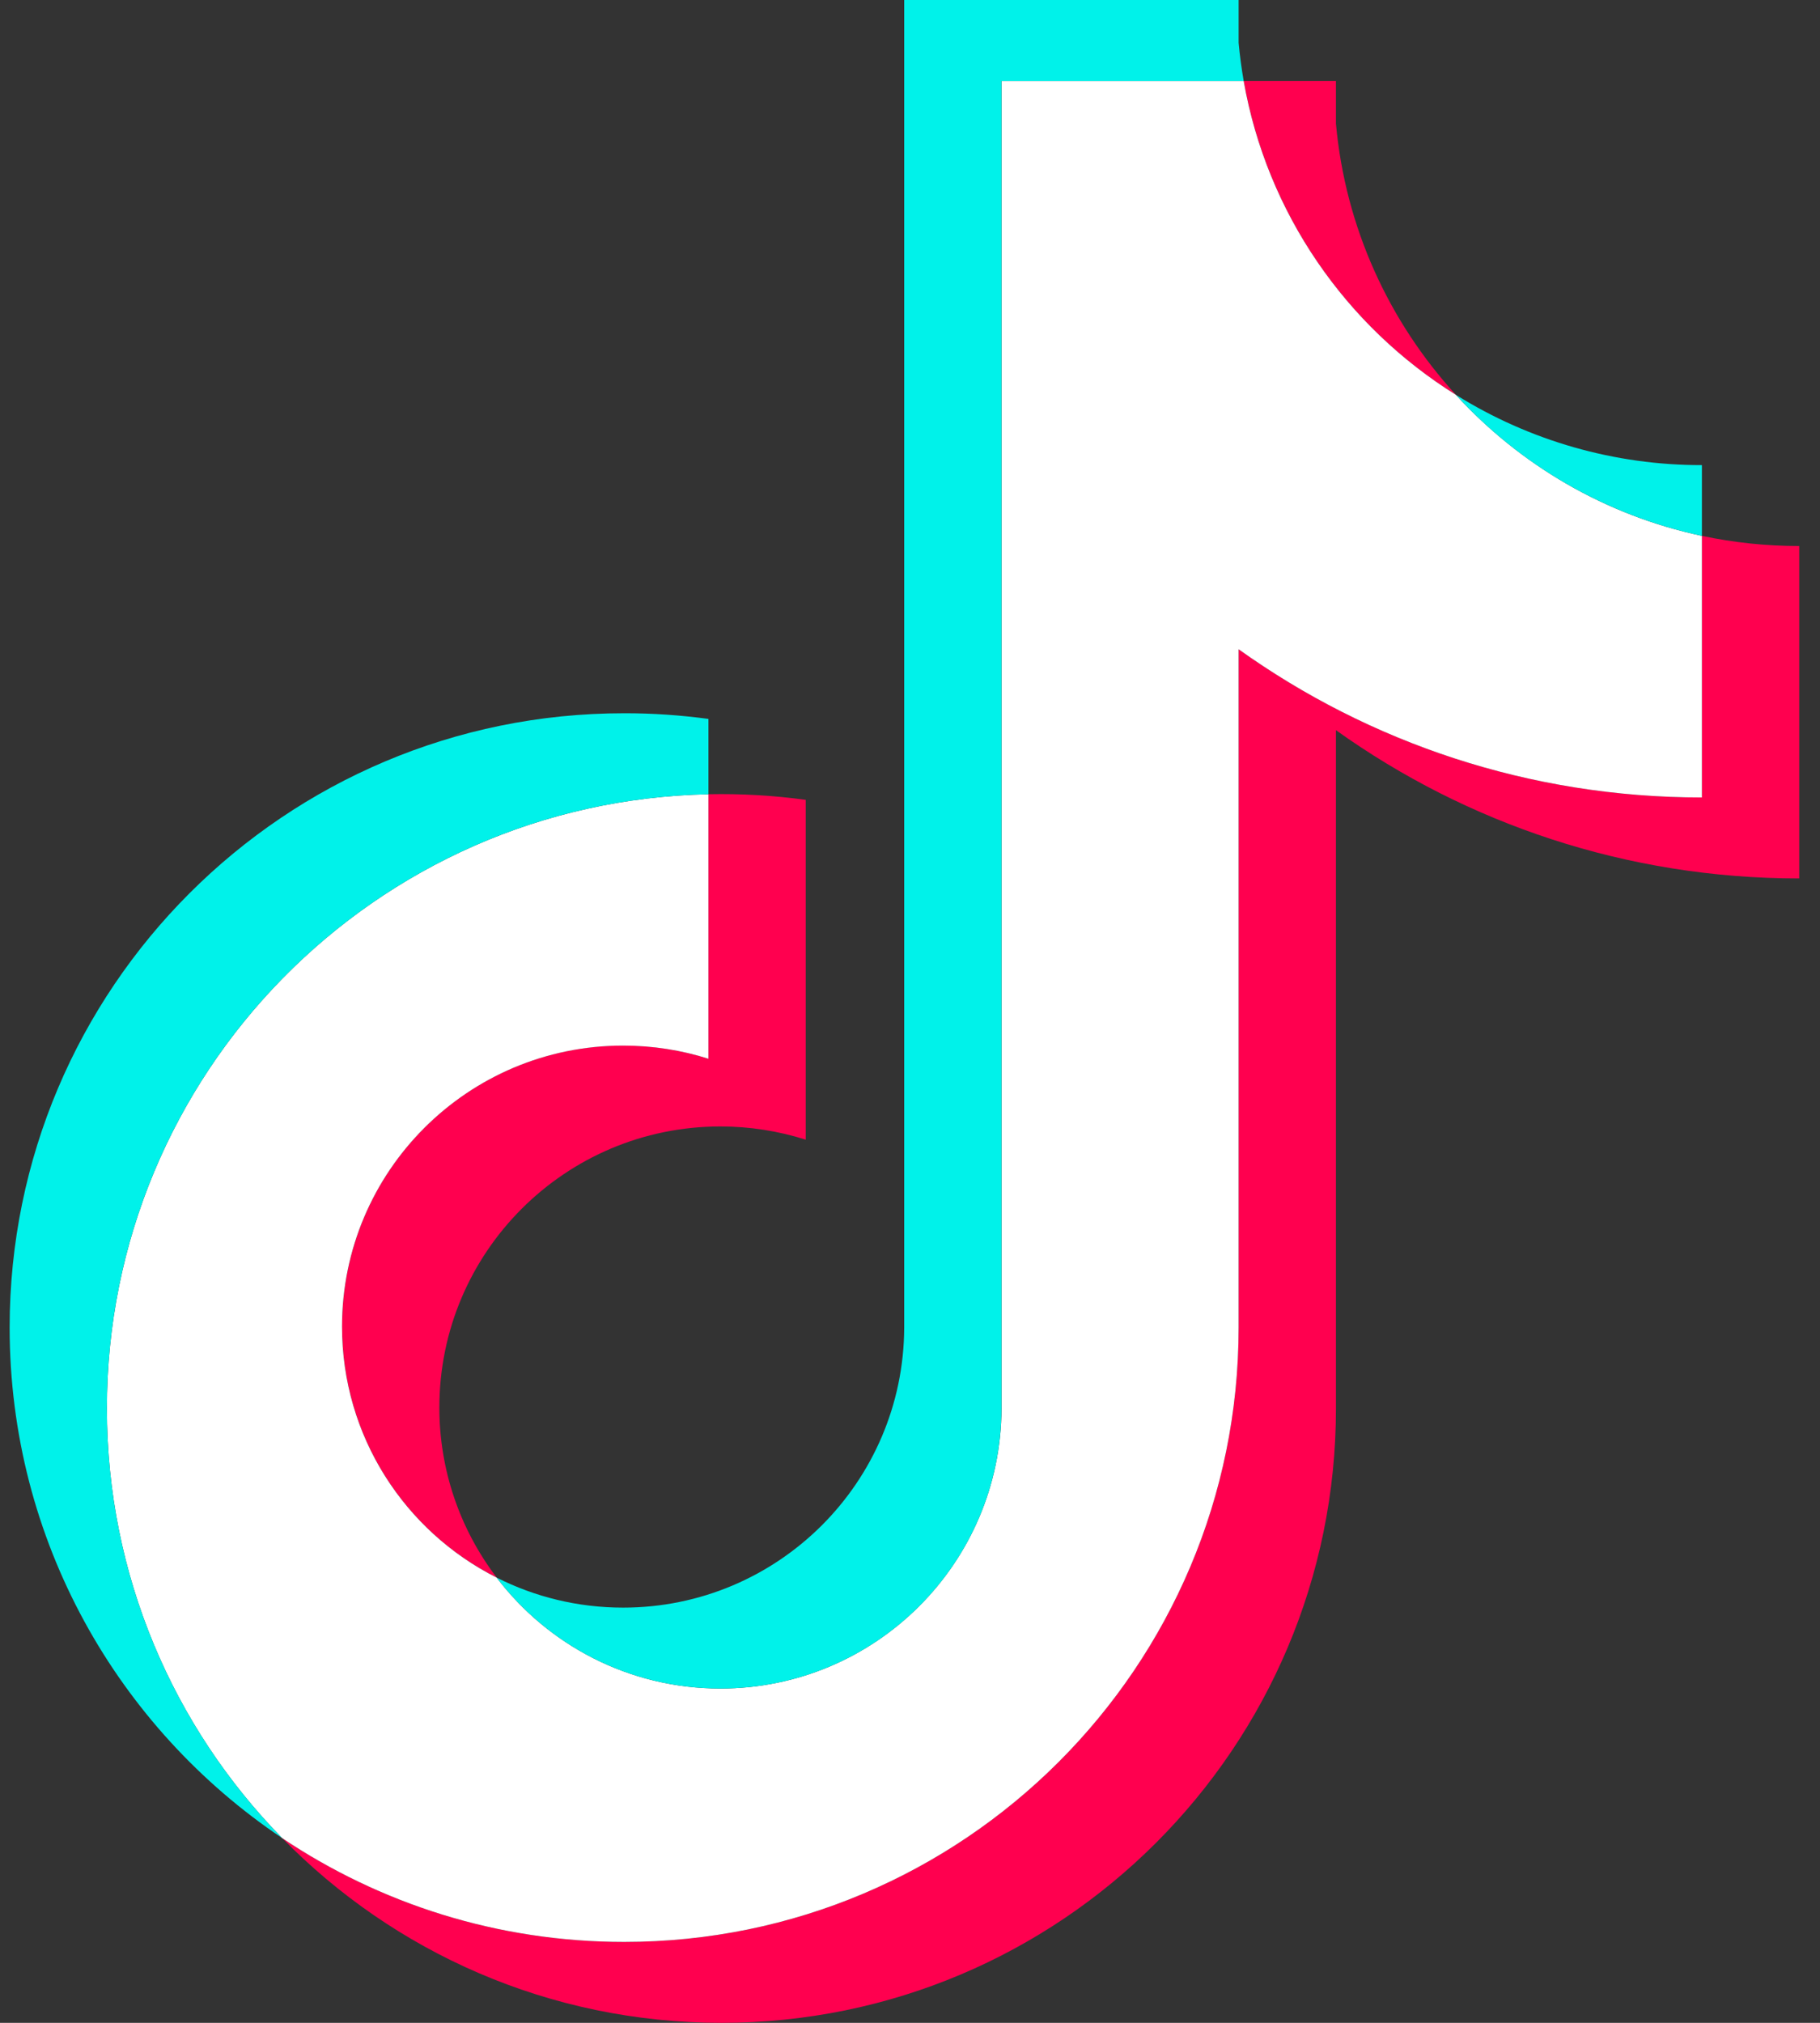 <svg width="27" height="30" viewBox="0 0 27 30" fill="none" xmlns="http://www.w3.org/2000/svg">
<rect x="0" y="0" width="27" height="30" fill="#333333" stroke="none"/>
<g clip-path="url(#clip0_830_3352)">
<path d="M19.819 10.829C21.756 12.213 24.129 13.028 26.692 13.028V8.098C26.207 8.098 25.723 8.048 25.248 7.947V11.827C22.686 11.827 20.313 11.013 18.375 9.629V19.689C18.375 24.721 14.294 28.8 9.259 28.8C7.381 28.8 5.635 28.232 4.185 27.259C5.84 28.951 8.148 30 10.703 30C15.737 30 19.819 25.921 19.819 20.889L19.819 10.829ZM21.599 5.856C20.609 4.775 19.959 3.378 19.819 1.834V1.2H18.451C18.795 3.163 19.97 4.84 21.599 5.856ZM7.369 23.397C6.816 22.672 6.517 21.786 6.518 20.874C6.518 18.573 8.385 16.706 10.688 16.706C11.117 16.706 11.544 16.772 11.953 16.902V11.862C11.475 11.797 10.993 11.769 10.51 11.779V15.702C10.101 15.572 9.674 15.506 9.245 15.506C6.942 15.506 5.075 17.372 5.075 19.674C5.075 21.302 6.008 22.711 7.369 23.397Z" fill="#FF004F"/>
<path d="M18.375 9.629C20.312 11.013 22.685 11.827 25.248 11.827V7.947C23.817 7.643 22.551 6.896 21.599 5.856C19.969 4.84 18.795 3.163 18.45 1.2H14.858V20.888C14.849 23.183 12.986 25.042 10.688 25.042C9.333 25.042 8.13 24.397 7.368 23.397C6.007 22.711 5.074 21.302 5.074 19.674C5.074 17.373 6.941 15.507 9.244 15.507C9.685 15.507 10.111 15.575 10.51 15.702V11.779C5.564 11.881 1.586 15.921 1.586 20.888C1.586 23.368 2.576 25.616 4.184 27.259C5.635 28.232 7.381 28.8 9.259 28.8C14.294 28.8 18.375 24.721 18.375 19.689L18.375 9.629Z" fill="white"/>
<path d="M25.248 7.947V6.898C23.958 6.9 22.693 6.539 21.599 5.856C22.567 6.916 23.843 7.647 25.248 7.947ZM18.45 1.2C18.418 1.012 18.392 0.824 18.375 0.634V0H13.414V19.689C13.406 21.983 11.543 23.842 9.244 23.842C8.569 23.842 7.932 23.682 7.368 23.397C8.13 24.397 9.333 25.042 10.688 25.042C12.986 25.042 14.85 23.184 14.857 20.888V1.2H18.45ZM10.51 11.779V10.662C10.095 10.606 9.677 10.577 9.259 10.578C4.224 10.577 0.143 14.657 0.143 19.689C0.143 22.843 1.747 25.623 4.184 27.259C2.577 25.616 1.586 23.368 1.586 20.888C1.586 15.921 5.564 11.881 10.51 11.779Z" fill="#00F2EA"/>
</g>
<defs>
<clipPath id="clip0_830_3352">
<rect width="27" height="30" fill="white"/>
</clipPath>
</defs>
</svg>
